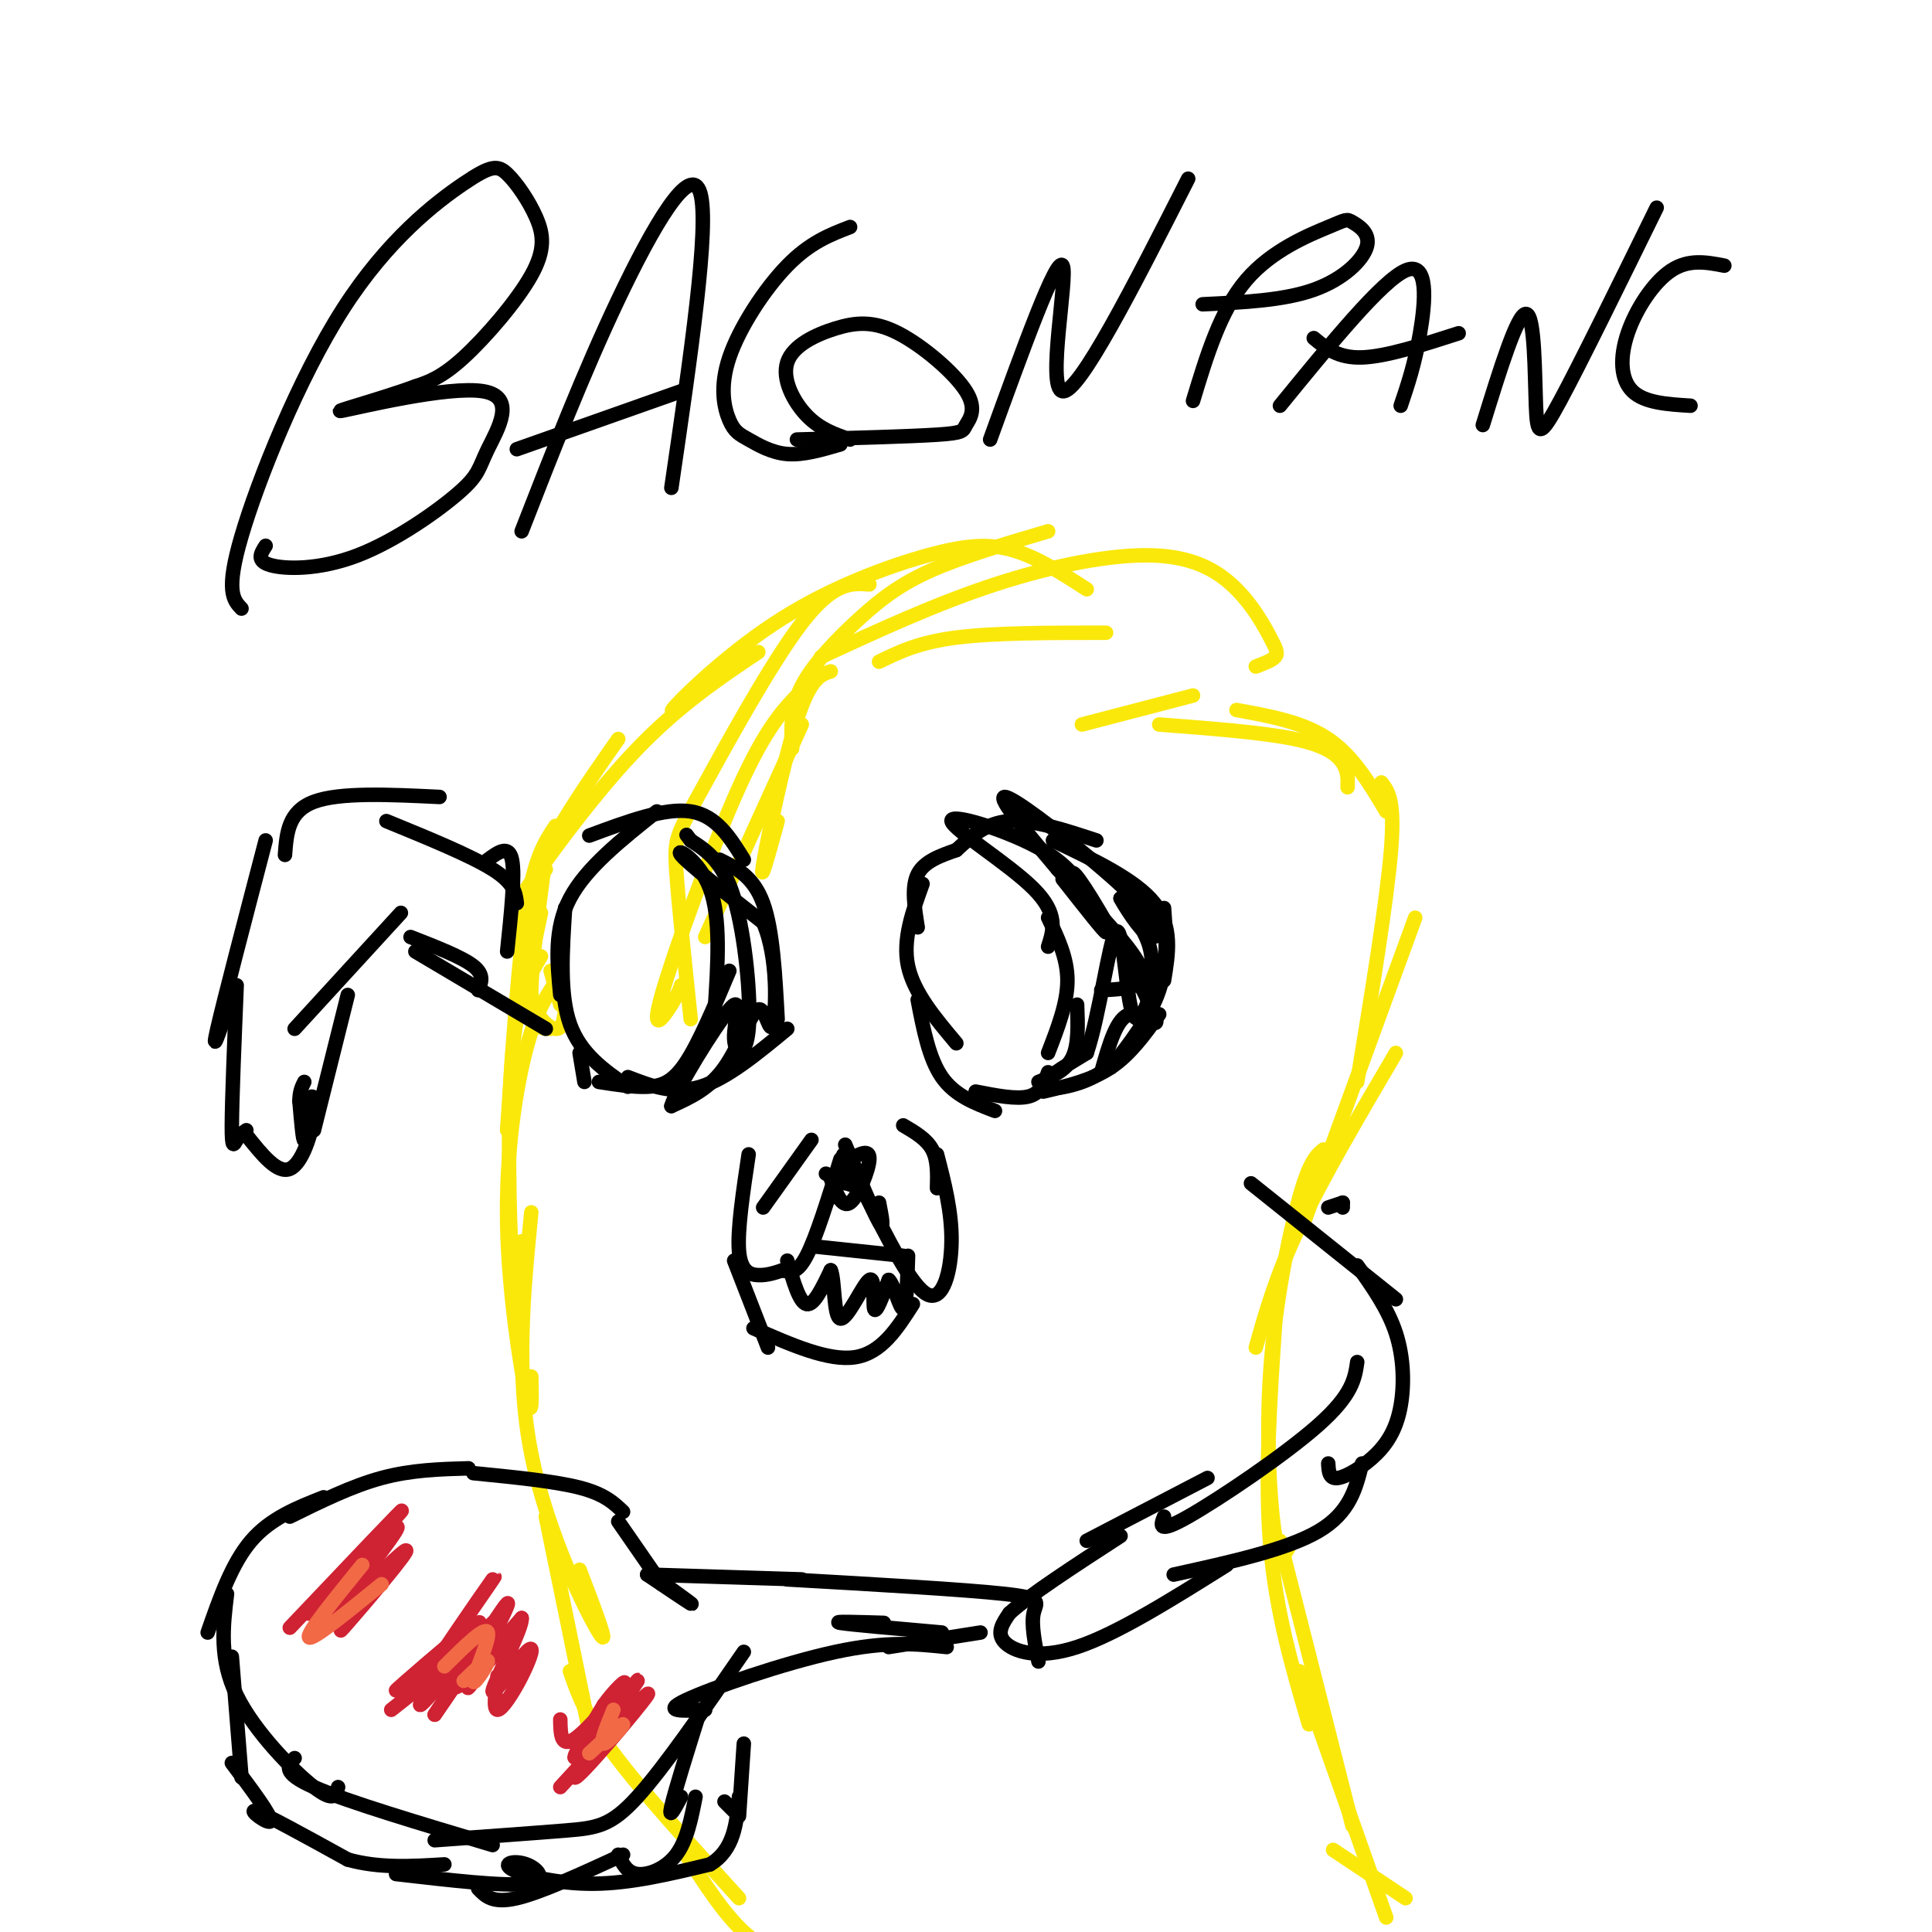 <svg viewBox='0 0 400 400' version='1.1' xmlns='http://www.w3.org/2000/svg' xmlns:xlink='http://www.w3.org/1999/xlink'><g fill='none' stroke='#fae80b' stroke-width='3' stroke-linecap='round' stroke-linejoin='round'><path d='M291,393c0.000,0.000 -15.000,-10.000 -15,-10'/><path d='M287,397c0.000,0.000 -18.000,-51.000 -18,-51'/><path d='M280,378c0.000,0.000 -15.000,-59.000 -15,-59'/><path d='M271,357c-3.417,-11.583 -6.833,-23.167 -8,-37c-1.167,-13.833 -0.083,-29.917 1,-46'/><path d='M267,320c-1.006,1.988 -2.012,3.976 -3,-2c-0.988,-5.976 -1.958,-19.917 -1,-34c0.958,-14.083 3.845,-28.310 6,-36c2.155,-7.690 3.577,-8.845 5,-10'/><path d='M260,279c2.083,-7.417 4.167,-14.833 9,-25c4.833,-10.167 12.417,-23.083 20,-36'/><path d='M270,253c0.000,0.000 23.000,-63.000 23,-63'/><path d='M281,224c3.083,-18.833 6.167,-37.667 7,-48c0.833,-10.333 -0.583,-12.167 -2,-14'/><path d='M287,168c-3.417,-5.750 -6.833,-11.500 -12,-15c-5.167,-3.500 -12.083,-4.750 -19,-6'/><path d='M247,144c0.000,0.000 -23.000,6.000 -23,6'/><path d='M229,131c-11.583,0.000 -23.167,0.000 -31,1c-7.833,1.000 -11.917,3.000 -16,5'/><path d='M217,110c-8.792,2.589 -17.583,5.179 -24,8c-6.417,2.821 -10.458,5.875 -15,10c-4.542,4.125 -9.583,9.321 -12,14c-2.417,4.679 -2.208,8.839 -2,13'/><path d='M172,139c-2.111,0.689 -4.222,1.378 -7,10c-2.778,8.622 -6.222,25.178 -7,30c-0.778,4.822 1.111,-2.089 3,-9'/><path d='M166,150c0.000,0.000 -20.000,44.000 -20,44'/><path d='M166,143c-3.637,3.673 -7.274,7.345 -13,20c-5.726,12.655 -13.542,34.292 -16,43c-2.458,8.708 0.440,4.488 2,2c1.560,-2.488 1.780,-3.244 2,-4'/><path d='M143,211c-1.292,-12.286 -2.583,-24.571 -3,-31c-0.417,-6.429 0.042,-7.000 5,-16c4.958,-9.000 14.417,-26.429 21,-35c6.583,-8.571 10.292,-8.286 14,-8'/><path d='M170,136c11.941,-5.521 23.882,-11.043 36,-15c12.118,-3.957 24.413,-6.350 33,-6c8.587,0.350 13.467,3.444 17,7c3.533,3.556 5.721,7.573 7,10c1.279,2.427 1.651,3.265 1,4c-0.651,0.735 -2.326,1.368 -4,2'/><path d='M240,150c10.733,0.822 21.467,1.644 28,3c6.533,1.356 8.867,3.244 10,5c1.133,1.756 1.067,3.378 1,5'/><path d='M225,122c-5.027,-3.249 -10.054,-6.498 -15,-8c-4.946,-1.502 -9.810,-1.258 -18,1c-8.190,2.258 -19.705,6.531 -30,13c-10.295,6.469 -19.370,15.134 -22,18c-2.630,2.866 1.185,-0.067 5,-3'/><path d='M157,135c-8.444,5.667 -16.889,11.333 -26,21c-9.111,9.667 -18.889,23.333 -22,28c-3.111,4.667 0.444,0.333 4,-4'/><path d='M128,153c-6.778,9.689 -13.556,19.378 -17,28c-3.444,8.622 -3.556,16.178 -3,21c0.556,4.822 1.778,6.911 3,9'/><path d='M112,189c-1.356,6.311 -2.711,12.622 -2,17c0.711,4.378 3.489,6.822 5,7c1.511,0.178 1.756,-1.911 2,-4'/><path d='M114,201c0.000,0.000 2.000,7.000 2,7'/><path d='M113,177c-1.583,12.000 -3.167,24.000 -3,30c0.167,6.000 2.083,6.000 4,6'/><path d='M115,171c-2.167,3.250 -4.333,6.500 -6,17c-1.667,10.500 -2.833,28.250 -4,46'/><path d='M112,198c-2.489,4.111 -4.978,8.222 -6,21c-1.022,12.778 -0.578,34.222 0,42c0.578,7.778 1.289,1.889 2,-4'/><path d='M116,202c-2.393,3.363 -4.786,6.726 -7,15c-2.214,8.274 -4.250,21.458 -4,36c0.250,14.542 2.786,30.440 4,36c1.214,5.560 1.107,0.780 1,-4'/><path d='M110,251c-1.644,16.711 -3.289,33.422 0,50c3.289,16.578 11.511,33.022 14,37c2.489,3.978 -0.756,-4.511 -4,-13'/><path d='M113,314c3.917,19.083 7.833,38.167 9,44c1.167,5.833 -0.417,-1.583 -2,-9'/><path d='M118,346c1.583,4.583 3.167,9.167 9,17c5.833,7.833 15.917,18.917 26,30'/><path d='M142,384c3.917,6.083 7.833,12.167 12,16c4.167,3.833 8.583,5.417 13,7'/></g>
<g fill='none' stroke='#000000' stroke-width='3' stroke-linecap='round' stroke-linejoin='round'><path d='M216,226c5.000,-1.167 10.000,-2.333 14,-5c4.000,-2.667 7.000,-6.833 10,-11'/><path d='M230,221c4.083,-5.250 8.167,-10.500 10,-16c1.833,-5.500 1.417,-11.250 1,-17'/><path d='M241,203c0.917,-5.583 1.833,-11.167 -2,-16c-3.833,-4.833 -12.417,-8.917 -21,-13'/><path d='M227,174c-6.583,-2.167 -13.167,-4.333 -18,-4c-4.833,0.333 -7.917,3.167 -11,6'/><path d='M198,176c-3.333,1.167 -6.667,2.333 -8,5c-1.333,2.667 -0.667,6.833 0,11'/><path d='M191,183c-2.083,5.750 -4.167,11.500 -3,17c1.167,5.500 5.583,10.750 10,16'/><path d='M190,207c1.167,6.083 2.333,12.167 5,16c2.667,3.833 6.833,5.417 11,7'/><path d='M202,226c4.250,0.833 8.500,1.667 11,1c2.500,-0.667 3.250,-2.833 4,-5'/><path d='M215,224c2.833,-1.167 5.667,-2.333 7,-5c1.333,-2.667 1.167,-6.833 1,-11'/><path d='M217,218c2.000,-5.167 4.000,-10.333 4,-15c0.000,-4.667 -2.000,-8.833 -4,-13'/><path d='M217,196c1.095,-3.399 2.190,-6.798 -3,-12c-5.190,-5.202 -16.667,-12.208 -17,-14c-0.333,-1.792 10.476,1.631 17,5c6.524,3.369 8.762,6.685 11,10'/><path d='M225,185c1.500,1.500 -0.250,0.250 -2,-1'/><path d='M220,182c4.461,5.673 8.921,11.345 9,11c0.079,-0.345 -4.225,-6.709 -6,-10c-1.775,-3.291 -1.022,-3.511 3,3c4.022,6.511 11.314,19.753 13,24c1.686,4.247 -2.232,-0.501 -5,0c-2.768,0.501 -4.384,6.250 -6,12'/><path d='M228,222c-4.000,2.844 -11.000,3.956 -12,3c-1.000,-0.956 4.000,-3.978 9,-7'/><path d='M225,218c2.615,-7.630 4.653,-23.205 6,-25c1.347,-1.795 2.005,10.190 3,15c0.995,4.810 2.329,2.444 3,1c0.671,-1.444 0.681,-1.966 1,-4c0.319,-2.034 0.948,-5.581 0,-9c-0.948,-3.419 -3.474,-6.709 -6,-10'/><path d='M232,186c-0.042,0.017 2.853,5.060 5,7c2.147,1.940 3.544,0.778 2,-2c-1.544,-2.778 -6.031,-7.171 -13,-13c-6.969,-5.829 -16.420,-13.094 -18,-13c-1.580,0.094 4.710,7.547 11,15'/><path d='M219,180c5.844,6.556 14.956,15.444 17,20c2.044,4.556 -2.978,4.778 -8,5'/><path d='M121,224c0.000,0.000 -1.000,-6.000 -1,-6'/><path d='M130,225c-4.917,-3.417 -9.833,-6.833 -12,-13c-2.167,-6.167 -1.583,-15.083 -1,-24'/><path d='M116,206c-0.667,-6.833 -1.333,-13.667 2,-20c3.333,-6.333 10.667,-12.167 18,-18'/><path d='M122,173c7.833,-2.917 15.667,-5.833 21,-5c5.333,0.833 8.167,5.417 11,10'/><path d='M149,178c3.500,1.750 7.000,3.500 9,9c2.000,5.500 2.500,14.750 3,24'/><path d='M163,213c-6.250,5.167 -12.500,10.333 -18,12c-5.500,1.667 -10.250,-0.167 -15,-2'/><path d='M124,224c3.533,0.556 7.067,1.111 10,1c2.933,-0.111 5.267,-0.889 8,-5c2.733,-4.111 5.867,-11.556 9,-19'/><path d='M148,209c0.622,-9.467 1.244,-18.933 -1,-25c-2.244,-6.067 -7.356,-8.733 -6,-7c1.356,1.733 9.178,7.867 17,14'/><path d='M158,191c3.188,7.270 2.659,18.443 2,21c-0.659,2.557 -1.447,-3.504 -3,-3c-1.553,0.504 -3.872,7.573 -7,12c-3.128,4.427 -7.064,6.214 -11,8'/><path d='M139,229c1.009,-3.584 9.033,-16.543 12,-20c2.967,-3.457 0.878,2.589 1,6c0.122,3.411 2.456,4.188 3,-2c0.544,-6.188 -0.702,-19.339 -3,-27c-2.298,-7.661 -5.649,-9.830 -9,-12'/><path d='M143,174c-1.500,-2.000 -0.750,-1.000 0,0'/><path d='M168,236c0.000,0.000 -10.000,14.000 -10,14'/><path d='M155,239c-1.178,7.867 -2.356,15.733 -2,20c0.356,4.267 2.244,4.933 4,5c1.756,0.067 3.378,-0.467 5,-1'/><path d='M162,263c1.500,0.417 3.000,0.833 5,-3c2.000,-3.833 4.500,-11.917 7,-20'/><path d='M172,248c0.000,0.000 0.000,-1.000 0,-1'/><path d='M175,237c2.917,7.000 5.833,14.000 7,16c1.167,2.000 0.583,-1.000 0,-4'/><path d='M179,247c4.867,9.689 9.733,19.378 13,21c3.267,1.622 4.933,-4.822 5,-11c0.067,-6.178 -1.467,-12.089 -3,-18'/><path d='M194,246c0.083,-2.917 0.167,-5.833 -1,-8c-1.167,-2.167 -3.583,-3.583 -6,-5'/><path d='M172,244c1.156,3.111 2.311,6.222 4,5c1.689,-1.222 3.911,-6.778 4,-9c0.089,-2.222 -1.956,-1.111 -4,0'/><path d='M175,245c-0.489,-3.244 -0.978,-6.489 0,-6c0.978,0.489 3.422,4.711 3,6c-0.422,1.289 -3.711,-0.356 -7,-2'/><path d='M152,261c0.000,0.000 7.000,18.000 7,18'/><path d='M156,275c7.750,3.417 15.500,6.833 21,6c5.500,-0.833 8.750,-5.917 12,-11'/><path d='M163,261c1.250,4.333 2.500,8.667 4,9c1.500,0.333 3.250,-3.333 5,-7'/><path d='M172,263c0.869,1.781 0.542,9.735 2,10c1.458,0.265 4.700,-7.159 6,-8c1.300,-0.841 0.657,4.903 1,6c0.343,1.097 1.671,-2.451 3,-6'/><path d='M184,265c1.089,0.889 2.311,6.111 3,6c0.689,-0.111 0.844,-5.556 1,-11'/><path d='M168,258c0.000,0.000 19.000,2.000 19,2'/><path d='M105,197c0.833,-7.917 1.667,-15.833 1,-19c-0.667,-3.167 -2.833,-1.583 -5,0'/><path d='M107,187c-0.250,-2.083 -0.500,-4.167 -5,-7c-4.500,-2.833 -13.250,-6.417 -22,-10'/><path d='M91,165c-10.333,-0.500 -20.667,-1.000 -26,1c-5.333,2.000 -5.667,6.500 -6,11'/><path d='M55,174c-4.333,16.583 -8.667,33.167 -10,39c-1.333,5.833 0.333,0.917 2,-4'/><path d='M49,204c-0.489,11.867 -0.978,23.733 -1,29c-0.022,5.267 0.422,3.933 1,3c0.578,-0.933 1.289,-1.467 2,-2'/><path d='M51,235c3.214,4.037 6.427,8.073 9,7c2.573,-1.073 4.504,-7.257 5,-11c0.496,-3.743 -0.443,-5.046 -1,-3c-0.557,2.046 -0.730,7.442 -1,8c-0.270,0.558 -0.635,-3.721 -1,-8'/><path d='M62,228c0.000,-2.000 0.500,-3.000 1,-4'/><path d='M65,234c0.000,0.000 7.000,-28.000 7,-28'/><path d='M61,213c0.000,0.000 22.000,-24.000 22,-24'/><path d='M85,194c5.333,2.083 10.667,4.167 13,6c2.333,1.833 1.667,3.417 1,5'/><path d='M86,197c0.000,0.000 27.000,16.000 27,16'/><path d='M278,249c0.000,0.000 0.000,1.000 0,1'/><path d='M278,249c0.000,0.000 -3.000,1.000 -3,1'/><path d='M259,245c0.000,0.000 30.000,24.000 30,24'/><path d='M281,262c3.177,4.477 6.354,8.954 8,14c1.646,5.046 1.761,10.662 1,15c-0.761,4.338 -2.397,7.399 -5,10c-2.603,2.601 -6.172,4.743 -8,5c-1.828,0.257 -1.914,-1.372 -2,-3'/><path d='M282,303c-1.250,5.083 -2.500,10.167 -9,14c-6.500,3.833 -18.250,6.417 -30,9'/><path d='M254,324c-11.400,7.156 -22.800,14.311 -31,17c-8.200,2.689 -13.200,0.911 -15,-1c-1.800,-1.911 -0.400,-3.956 1,-6'/><path d='M209,334c4.000,-3.667 13.500,-9.833 23,-16'/><path d='M225,319c0.000,0.000 25.000,-13.000 25,-13'/><path d='M241,314c-0.711,1.822 -1.422,3.644 5,0c6.422,-3.644 19.978,-12.756 27,-19c7.022,-6.244 7.511,-9.622 8,-13'/><path d='M203,338c0.000,0.000 -19.000,3.000 -19,3'/><path d='M195,338c-9.500,-0.833 -19.000,-1.667 -21,-2c-2.000,-0.333 3.500,-0.167 9,0'/><path d='M196,341c-6.178,-0.644 -12.356,-1.289 -23,1c-10.644,2.289 -25.756,7.511 -31,10c-5.244,2.489 -0.622,2.244 4,2'/><path d='M154,342c-8.222,11.933 -16.444,23.867 -22,30c-5.556,6.133 -8.444,6.467 -15,7c-6.556,0.533 -16.778,1.267 -27,2'/><path d='M102,382c-15.083,-4.500 -30.167,-9.000 -37,-12c-6.833,-3.000 -5.417,-4.500 -4,-6'/><path d='M70,370c-0.378,1.644 -0.756,3.289 -5,0c-4.244,-3.289 -12.356,-11.511 -16,-19c-3.644,-7.489 -2.822,-14.244 -2,-21'/><path d='M43,338c2.500,-7.167 5.000,-14.333 9,-19c4.000,-4.667 9.500,-6.833 15,-9'/><path d='M60,314c6.417,-3.167 12.833,-6.333 19,-8c6.167,-1.667 12.083,-1.833 18,-2'/><path d='M98,305c8.417,0.833 16.833,1.667 22,3c5.167,1.333 7.083,3.167 9,5'/><path d='M128,315c0.000,0.000 9.000,13.000 9,13'/><path d='M134,326c4.083,2.750 8.167,5.500 9,6c0.833,0.500 -1.583,-1.250 -4,-3'/><path d='M134,326c0.000,0.000 32.000,1.000 32,1'/><path d='M163,327c18.356,1.044 36.711,2.089 45,3c8.289,0.911 6.511,1.689 6,4c-0.511,2.311 0.244,6.156 1,10'/><path d='M48,343c0.000,0.000 2.000,25.000 2,25'/><path d='M48,365c4.133,5.511 8.267,11.022 8,12c-0.267,0.978 -4.933,-2.578 -3,-2c1.933,0.578 10.467,5.289 19,10'/><path d='M72,385c6.500,1.833 13.250,1.417 20,1'/><path d='M82,388c11.223,1.298 22.447,2.596 27,2c4.553,-0.596 2.437,-3.088 0,-4c-2.437,-0.912 -5.195,-0.246 -3,1c2.195,1.246 9.341,3.070 17,3c7.659,-0.070 15.829,-2.035 24,-4'/><path d='M147,386c5.000,-3.000 5.500,-8.500 6,-14'/><path d='M153,376c0.000,0.000 1.000,-15.000 1,-15'/><path d='M152,375c0.000,0.000 -2.000,-2.000 -2,-2'/><path d='M145,354c-2.667,8.500 -5.333,17.000 -6,20c-0.667,3.000 0.667,0.500 2,-2'/><path d='M144,372c-0.889,4.533 -1.778,9.067 -4,12c-2.222,2.933 -5.778,4.267 -8,4c-2.222,-0.267 -3.111,-2.133 -4,-4'/><path d='M129,384c-8.500,3.917 -17.000,7.833 -22,9c-5.000,1.167 -6.500,-0.417 -8,-2'/></g>
<g fill='none' stroke='#cf2233' stroke-width='3' stroke-linecap='round' stroke-linejoin='round'><path d='M81,354c4.753,-3.730 9.506,-7.461 13,-11c3.494,-3.539 5.730,-6.887 3,-4c-2.730,2.887 -10.427,12.008 -9,9c1.427,-3.008 11.979,-18.145 14,-21c2.021,-2.855 -4.490,6.573 -11,16'/><path d='M91,343c-3.174,3.901 -5.610,5.653 -3,3c2.610,-2.653 10.267,-9.711 8,-8c-2.267,1.711 -14.456,12.191 -14,12c0.456,-0.191 13.559,-11.055 17,-12c3.441,-0.945 -2.779,8.027 -9,17'/><path d='M90,355c2.607,-3.786 13.624,-21.752 15,-23c1.376,-1.248 -6.889,14.222 -8,17c-1.111,2.778 4.932,-7.137 7,-10c2.068,-2.863 0.162,1.325 -2,4c-2.162,2.675 -4.581,3.838 -7,5'/><path d='M95,348c1.641,-3.320 9.244,-14.119 7,-12c-2.244,2.119 -14.333,17.156 -15,17c-0.667,-0.156 10.090,-15.503 12,-17c1.910,-1.497 -5.026,10.858 -5,13c0.026,2.142 7.013,-5.929 14,-14'/><path d='M108,335c0.387,1.762 -5.645,13.168 -6,15c-0.355,1.832 4.967,-5.911 7,-8c2.033,-2.089 0.778,1.476 -1,5c-1.778,3.524 -4.079,7.007 -5,7c-0.921,-0.007 -0.460,-3.503 0,-7'/><path d='M60,337c12.423,-13.095 24.845,-26.190 23,-24c-1.845,2.190 -17.958,19.667 -19,21c-1.042,1.333 12.988,-13.476 17,-17c4.012,-3.524 -1.994,4.238 -8,12'/><path d='M73,329c-3.828,4.890 -9.397,11.115 -6,8c3.397,-3.115 15.761,-15.569 17,-16c1.239,-0.431 -8.646,11.163 -12,15c-3.354,3.837 -0.177,-0.081 3,-4'/><path d='M116,370c9.804,-10.697 19.608,-21.394 18,-19c-1.608,2.394 -14.627,17.879 -15,17c-0.373,-0.879 11.900,-18.121 13,-20c1.100,-1.879 -8.971,11.606 -12,15c-3.029,3.394 0.986,-3.303 5,-10'/><path d='M125,353c2.238,-3.155 5.333,-6.042 4,-4c-1.333,2.042 -7.095,9.012 -10,11c-2.905,1.988 -2.952,-1.006 -3,-4'/></g>
<g fill='none' stroke='#f26946' stroke-width='3' stroke-linecap='round' stroke-linejoin='round'><path d='M75,324c-5.833,7.167 -11.667,14.333 -11,15c0.667,0.667 7.833,-5.167 15,-11'/><path d='M92,345c4.262,-4.232 8.524,-8.464 9,-7c0.476,1.464 -2.833,8.625 -3,10c-0.167,1.375 2.810,-3.036 3,-4c0.190,-0.964 -2.405,1.518 -5,4'/><path d='M122,363c3.444,-3.133 6.889,-6.267 7,-6c0.111,0.267 -3.111,3.933 -4,4c-0.889,0.067 0.556,-3.467 2,-7'/></g>
<g fill='none' stroke='#000000' stroke-width='3' stroke-linecap='round' stroke-linejoin='round'><path d='M50,126c-1.681,-1.775 -3.362,-3.549 0,-15c3.362,-11.451 11.767,-32.577 21,-47c9.233,-14.423 19.295,-22.143 25,-26c5.705,-3.857 7.054,-3.851 9,-2c1.946,1.851 4.491,5.548 6,9c1.509,3.452 1.983,6.660 -1,12c-2.983,5.340 -9.424,12.811 -14,17c-4.576,4.189 -7.288,5.094 -10,6'/><path d='M86,80c-6.681,2.474 -18.384,5.658 -15,5c3.384,-0.658 21.854,-5.158 29,-4c7.146,1.158 2.967,7.973 1,12c-1.967,4.027 -1.723,5.265 -6,9c-4.277,3.735 -13.075,9.967 -21,13c-7.925,3.033 -14.979,2.867 -18,2c-3.021,-0.867 -2.011,-2.433 -1,-4'/><path d='M108,110c6.422,-16.467 12.844,-32.933 20,-48c7.156,-15.067 15.044,-28.733 17,-22c1.956,6.733 -2.022,33.867 -6,61'/><path d='M107,93c0.000,0.000 34.000,-12.000 34,-12'/><path d='M176,47c-4.156,1.599 -8.311,3.197 -13,8c-4.689,4.803 -9.911,12.809 -12,19c-2.089,6.191 -1.044,10.567 0,13c1.044,2.433 2.089,2.924 4,4c1.911,1.076 4.689,2.736 8,3c3.311,0.264 7.156,-0.868 11,-2'/><path d='M176,91c-3.123,-1.066 -6.245,-2.131 -9,-5c-2.755,-2.869 -5.142,-7.540 -4,-11c1.142,-3.460 5.811,-5.709 10,-7c4.189,-1.291 7.896,-1.625 13,1c5.104,2.625 11.605,8.209 14,12c2.395,3.791 0.683,5.790 0,7c-0.683,1.210 -0.338,1.631 -6,2c-5.662,0.369 -17.331,0.684 -29,1'/><path d='M205,91c6.911,-19.067 13.822,-38.133 15,-36c1.178,2.133 -3.378,25.467 0,26c3.378,0.533 14.689,-21.733 26,-44'/><path d='M247,83c2.838,-9.374 5.675,-18.747 11,-25c5.325,-6.253 13.137,-9.385 17,-11c3.863,-1.615 3.778,-1.711 5,-1c1.222,0.711 3.752,2.230 3,5c-0.752,2.770 -4.786,6.791 -11,9c-6.214,2.209 -14.607,2.604 -23,3'/><path d='M265,84c10.556,-12.933 21.111,-25.867 26,-28c4.889,-2.133 4.111,6.533 3,13c-1.111,6.467 -2.556,10.733 -4,15'/><path d='M272,70c2.500,2.083 5.000,4.167 10,4c5.000,-0.167 12.500,-2.583 20,-5'/><path d='M307,88c3.607,-11.661 7.214,-23.321 9,-23c1.786,0.321 1.750,12.625 2,19c0.250,6.375 0.786,6.821 5,-1c4.214,-7.821 12.107,-23.911 20,-40'/><path d='M357,55c-3.673,-0.708 -7.345,-1.417 -11,1c-3.655,2.417 -7.292,7.958 -9,13c-1.708,5.042 -1.488,9.583 1,12c2.488,2.417 7.244,2.708 12,3'/></g>
</svg>